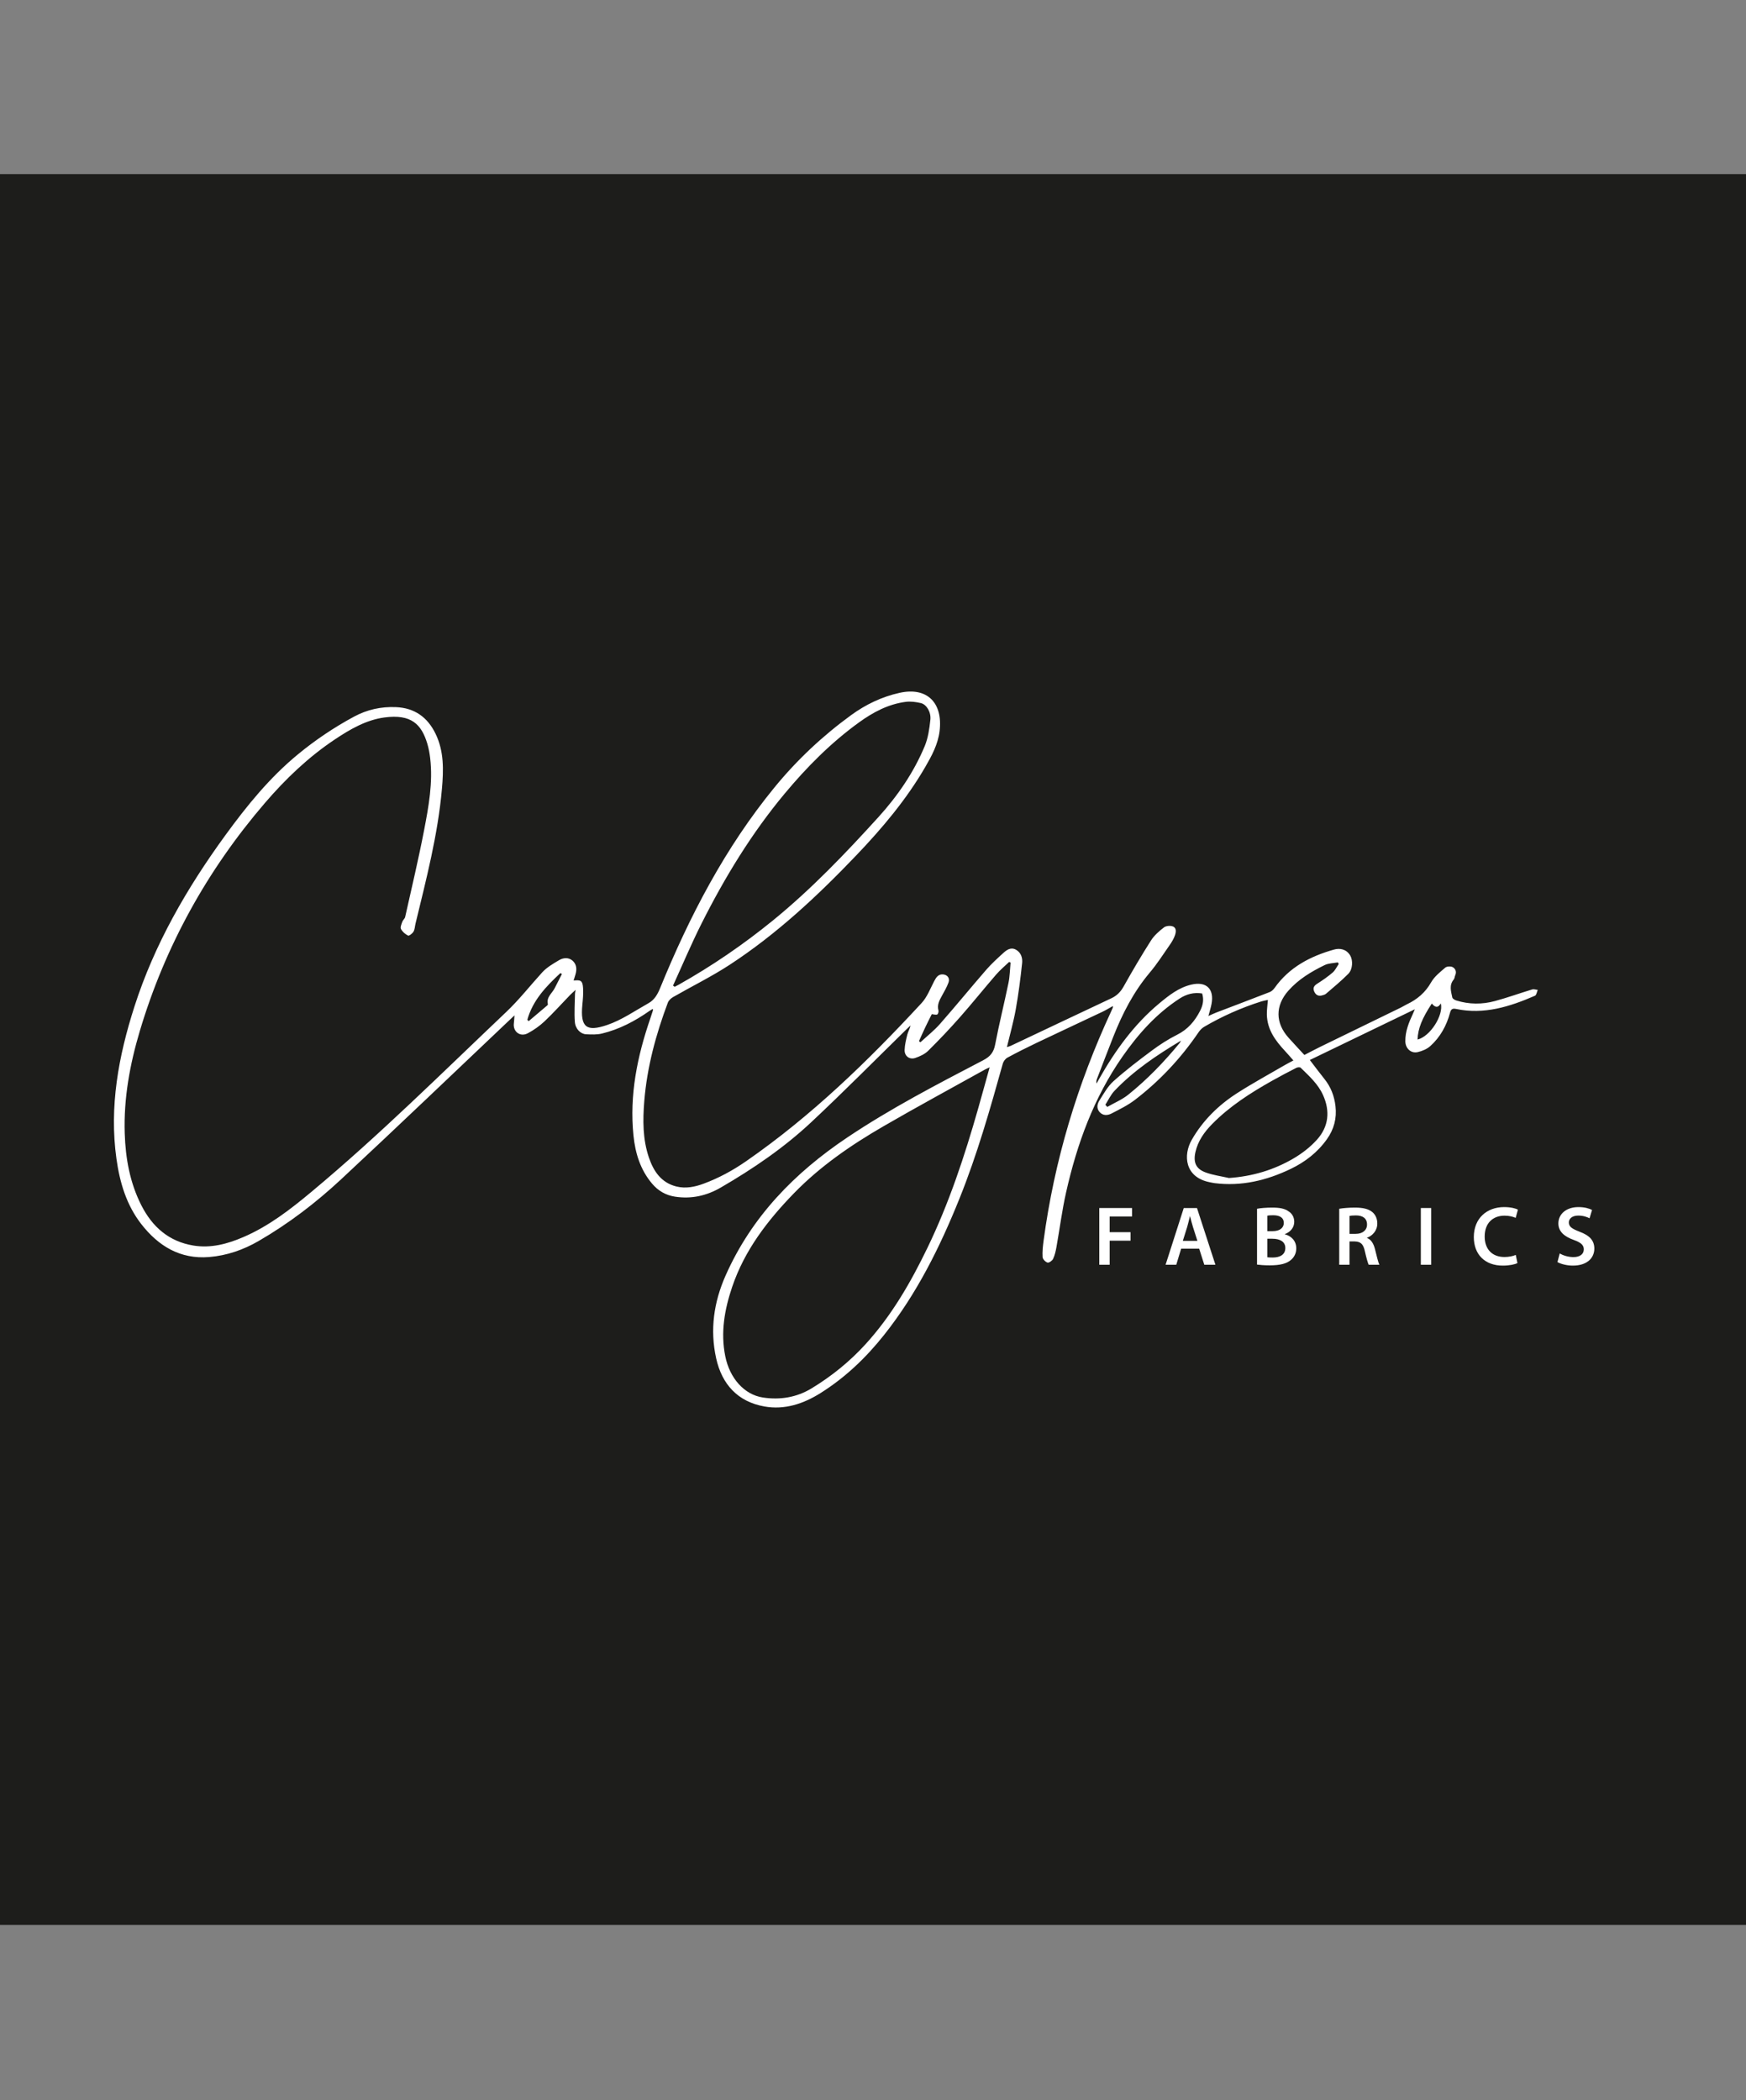 <?xml version="1.0" encoding="UTF-8"?> <!-- Creator: CorelDRAW 2021.5 --> <svg xmlns="http://www.w3.org/2000/svg" xmlns:xlink="http://www.w3.org/1999/xlink" xmlns:xodm="http://www.corel.com/coreldraw/odm/2003" xml:space="preserve" width="74.789mm" height="89.958mm" style="shape-rendering:geometricPrecision; text-rendering:geometricPrecision; image-rendering:optimizeQuality; fill-rule:evenodd; clip-rule:evenodd" viewBox="0 0 7478.88 8995.82"><rect x="0" y="0" width="7478.88" height="8995.82" fill="#808080" stroke="none"/> <defs> <style type="text/css"> <![CDATA[ .fil0 {fill:#1D1D1B;fill-rule:nonzero} .fil1 {fill:white;fill-rule:nonzero} ]]> </style> </defs> <g id="Layer_x0020_1">  <polygon class="fil0" points="-0.01,8245.8 7500.05,8245.8 7500.05,745.8 -0.01,745.8 "></polygon> <path class="fil1" d="M2258.85 4368.23l5.61 6.1c26.46,-22.37 52.91,-44.7 79.3,-67.13 1.55,-1.34 3.46,-4.02 3.07,-5.54 -7.41,-29.99 17.46,-46.11 28.82,-68.02 10.62,-20.39 20.92,-40.95 31.37,-61.45 -2.23,-1.24 -4.45,-2.47 -6.71,-3.71 -60.85,56.8 -118.21,116.17 -141.46,199.75zm3813.07 84.84c54.01,-13.02 112.29,-104.07 99.76,-154.94 -12.45,21.98 -25.78,16.4 -38.59,0.71 -42.4,64.62 -59.02,106.32 -61.17,154.23zm-1337.24 279.4l8.5 9.14c30.13,-17.29 63.15,-31.01 89.89,-52.53 81.56,-65.58 153.95,-140.83 220.34,-221.79 2.19,-2.72 3.43,-6.25 5.12,-9.39 -103.29,61.77 -202.07,127.99 -284.73,214.85 -16.12,16.96 -26.25,39.65 -39.12,59.72zm529.59 313.69c99.66,-6.88 191.59,-34.15 275.87,-83.43 36.9,-21.56 72.43,-48.97 100.9,-80.61 50.2,-55.88 57.29,-121.99 26.17,-191.17 -21.41,-47.56 -59.51,-81.7 -95.78,-117.09 -3.21,-3.14 -13.65,-2.19 -18.87,0.5 -35.31,18.09 -70.49,36.51 -105.06,56.02 -91.86,51.78 -180.3,108.48 -254.92,184.18 -34.04,34.54 -61.66,73.06 -72.24,121.57 -9.46,43.46 2.43,71.05 44.09,86.25 31.89,11.64 66.47,16.13 99.84,23.78zm-2381.46 -824.09c2.4,1.66 4.83,3.28 7.23,4.94 5.78,-3 11.68,-5.82 17.36,-9.03 142.76,-80.33 277.42,-172.44 404.42,-275.98 163.79,-133.56 309.35,-285.82 450.96,-441.89 81.95,-90.34 150.98,-190.67 198.12,-303.78 14.64,-35.1 20.14,-74.93 24.27,-113.17 3.6,-33.02 -16.76,-65.79 -40.68,-71.36 -21.02,-4.87 -43.81,-8.05 -64.98,-5.29 -74.82,9.77 -139.74,44.41 -199.92,87.98 -120.08,86.89 -223.7,191.38 -318.28,304.87 -142.13,170.53 -256.85,358.95 -356.27,556.72 -43.81,87.1 -81.66,177.23 -122.23,265.99zm1356.25 349.99c-8.89,4.17 -14.25,6.28 -19.26,9.07 -145.24,80.89 -291.5,159.98 -435.33,243.31 -139.2,80.64 -271.6,171.56 -384.31,287.76 -113.18,116.66 -211,243.95 -263.92,400.37 -32.74,96.73 -50.2,195.26 -29.53,297.39 19.09,94.26 81.28,164.18 160.77,176.42 73.51,11.36 144.74,-0.24 208.52,-38.87 85.94,-52.14 163.73,-114.97 231.71,-189.66 111.69,-122.73 193.5,-264.65 265.11,-412.89 92.43,-191.31 158.93,-392.29 216.99,-596.19 16.44,-57.75 32.25,-115.71 49.25,-176.71zm1301.15 -29.45c-12.56,-14.19 -23.78,-27.49 -35.63,-40.19 -41.49,-44.34 -76.55,-92.11 -78.07,-156.1 -0.46,-20.21 2.75,-40.53 4.45,-62.9 -9.6,2.12 -18.88,3.39 -27.7,6.17 -85.9,27.17 -167.81,63.5 -245.5,109.05 -9.63,5.64 -18.16,14.88 -24.51,24.27 -75.18,110.63 -165.63,207.08 -271.57,288.36 -30.59,23.42 -66.08,40.81 -100.54,58.59 -16.58,8.54 -36.3,10.31 -51.05,-6.13 -14.08,-15.74 -10.37,-34.51 -0.88,-49.5 18.34,-28.96 35.56,-60.61 60.57,-82.97 52.53,-46.96 108.8,-89.89 165.38,-131.94 33.59,-24.94 69.32,-47.94 106.68,-66.64 46.5,-23.25 76.8,-59.09 99.45,-104.1 11.82,-23.5 16.05,-46.92 8.04,-72.92 -35.45,-5.61 -66.92,2.57 -96.59,21.83 -99.97,64.98 -177.3,152.01 -244.82,248.82 -122.84,176.1 -194.6,373.73 -241.34,581.2 -17.43,77.36 -27.34,156.38 -41.35,234.56 -3.06,17.25 -7.02,34.93 -14.35,50.59 -3.71,7.83 -17.78,17.67 -23.92,15.8 -8.93,-2.64 -20.57,-14.71 -21.1,-23.39 -1.44,-23.24 1.17,-46.95 4.27,-70.2 45.97,-343.15 144.67,-670.77 290.41,-984.5 2.18,-4.69 4.37,-9.34 6.31,-14.11 0.5,-1.16 0.07,-2.64 0.07,-6.66 -15.45,8.53 -29.49,17.35 -44.34,24.37 -93.7,44.45 -187.68,88.16 -281.27,132.79 -42.48,20.28 -84.6,41.38 -125.98,63.78 -8.82,4.76 -17.14,15.91 -19.9,25.75 -54.32,194.84 -109.71,389.33 -185.31,577.25 -83.78,208.32 -182.88,408.27 -323.5,585.26 -77.11,97.09 -165.7,181.72 -270.89,247.97 -73.84,46.53 -154.34,73.59 -241.48,58.07 -114.55,-20.43 -182.1,-95.36 -206.66,-206.41 -27.02,-122.31 -10.23,-240.56 40.85,-355.46 111.76,-251.46 294.89,-438.82 520.17,-589.99 186.2,-124.95 384.88,-227.86 583.15,-331.4 29.42,-15.38 44.48,-33.34 50.8,-66.43 16.96,-88.75 39.05,-176.56 57.29,-265.11 5.82,-28.26 6.06,-57.64 8.85,-86.53 -2.01,-1.03 -4.02,-2.05 -6.03,-3.04 -18.77,18.06 -39.05,34.86 -56.02,54.51 -52.04,60.14 -101.74,122.3 -154.38,181.92 -43.81,49.64 -89.43,97.83 -136.52,144.4 -14.43,14.25 -35.35,23.74 -54.97,30.55 -24.8,8.64 -46.84,-7.94 -45.89,-34.33 0.81,-22.37 6.24,-44.8 11.82,-66.64 3.17,-12.45 10.72,-23.78 13.51,-38.21 -5.26,4.98 -10.55,9.88 -15.7,14.93 -136.35,133.42 -270.44,269.2 -409.65,399.55 -116.94,109.51 -249.2,199.68 -387.88,280.11 -60.67,35.21 -125.41,49.46 -195.12,38.91 -40.39,-6.07 -73.13,-25.36 -99.34,-56.59 -49.81,-59.3 -71.3,-129.5 -79.02,-204.82 -17.85,-173.64 16.12,-339.9 72.35,-502.92 3.85,-11.11 7.38,-22.33 10.9,-33.55 0.43,-1.27 -0.1,-2.85 -0.35,-6.52 -5.15,3.07 -9.84,5.39 -14.07,8.39 -62.45,43.89 -129.3,79.17 -203.77,97.16 -21.69,5.25 -45.37,4.16 -67.98,3.14 -23.49,-1.03 -45.9,-22.72 -48.22,-52.85 -3.11,-40.04 0,-80.54 0.56,-120.86 0.07,-3.49 1.09,-6.99 2.72,-16.55 -10.76,9.95 -17.78,15.84 -24.13,22.41 -36.3,37.57 -71.16,76.58 -109.08,112.43 -21.06,19.89 -45.69,37.21 -71.26,50.94 -33.73,18.06 -64.56,-7.62 -60.15,-42.3 1.27,-9.91 1.66,-19.97 2.75,-34.15 -8.89,8.36 -15.17,14.22 -21.38,20.11 -240.1,227.47 -478.89,456.39 -720.93,681.78 -107.85,100.4 -225.08,190.11 -353.14,264.3 -65.65,38.1 -136.24,62.72 -212.4,68.93 -124.46,10.2 -217.6,-47.24 -290.66,-140.97 -63.64,-81.6 -92.32,-178.5 -106.43,-279.51 -31.33,-223.9 8.82,-439.8 76.91,-652.14 85.9,-267.86 224.64,-507.65 389.36,-733.88 91.79,-126.05 189.3,-246.45 310.3,-346.22 75.28,-62.05 155.79,-116.17 241.55,-162.35 55.59,-29.95 115.36,-43.11 178.68,-40.5 80.15,3.32 135.54,43.04 170.04,113.99 36.69,75.45 34.36,155.85 27.3,236.14 -17.28,196.5 -67.1,386.72 -113.24,577.64 -2.75,11.43 -2.89,24.27 -8.54,33.98 -4.65,7.97 -19.08,19.05 -23.21,16.93 -12.13,-6.1 -24.41,-16.51 -30.44,-28.36 -3.85,-7.55 2.32,-21.03 5.85,-31.19 2.51,-7.23 10.44,-12.84 12.07,-20.07 27.73,-124.18 57.25,-248.01 81.31,-372.89 19.48,-101.03 38,-202.99 25.93,-306.95 -2.43,-21.06 -6.28,-42.3 -12.35,-62.62 -24.9,-82.9 -68.58,-127.74 -183.51,-112.36 -78.25,10.48 -146.97,50.38 -212.27,93.95 -113.63,75.81 -211.52,169.47 -300.03,272.62 -246.84,287.62 -426.9,612.46 -535.49,975.89 -42.72,143.05 -69.63,289.14 -64.8,439.42 3.42,106.96 22.05,210.82 70.91,307.31 46.92,92.64 118,155.61 223.02,172.89 75.29,12.39 146.05,-6.81 214.67,-36.37 109.57,-47.2 202.39,-119.59 293.02,-195.19 290.51,-242.36 558.62,-508.92 832.69,-769.06 55.88,-53.02 102.56,-113.27 154.06,-169.61 19.72,-21.56 46.81,-37.15 72.39,-52.32 17.46,-10.37 39.48,-12.56 56.34,1.38 18.94,15.66 20.35,37.99 13.37,60.82 -2.54,8.18 -5.04,16.4 -7.73,25.18 31.4,-3.7 38.67,1.03 40.54,32.64 1.37,23.32 -0.71,47.02 -3,70.38 -9.77,99.06 18.77,116.84 105.2,87.73 63.07,-21.2 119.98,-61.17 178.86,-94.19 24.66,-13.83 38.31,-37.96 48.82,-63.75 126.05,-308.71 278.7,-602.33 491.28,-861.66 95.78,-116.8 205.28,-219.42 327.31,-308.29 62.37,-45.37 131.12,-78.35 207.08,-95.25 118.95,-26.46 186.4,43.6 171.55,164.15 -6.95,56.2 -33.23,104.95 -60.89,152.72 -80.96,139.87 -184.36,262.5 -295.52,378.88 -165.7,173.53 -340.61,337.01 -542.04,468.77 -77.97,50.98 -162.28,92.29 -243.21,138.82 -9.17,5.29 -18.84,14.46 -22.43,24.06 -51.09,136.21 -89.04,275.87 -100.83,421.43 -6.59,81.73 -6.98,163.61 20.08,242.64 20.17,58.98 53.16,107.38 118.07,123.33 39.97,9.8 79.2,1.51 116.91,-12.53 64.42,-23.95 124.32,-56.51 180.94,-95.74 279.65,-193.71 521.97,-428.98 751.91,-677.72 24.2,-26.14 37.43,-62.69 54.54,-95.04 8.5,-16.05 17.85,-29.6 37.96,-27.59 18.73,1.91 29.39,16.8 22.72,34.82 -7.27,19.83 -18.1,38.38 -28.36,56.98 -10.84,19.58 -21.17,38.59 -14.72,62.47 1.42,5.22 -1.51,15.81 -5.15,17.29 -5.99,2.47 -14.25,-0.46 -23.39,-1.27 -8.36,16.86 -18.38,36.37 -27.79,56.16 -9.32,19.62 -18.07,39.51 -27.06,59.3 2.04,1.66 4.09,3.32 6.14,4.98 28.15,-26.11 58.73,-50.06 83.96,-78.74 67.1,-76.27 131.37,-155.08 197.98,-231.85 22.12,-25.47 47.34,-48.36 72.28,-71.15 15.31,-13.97 33.02,-27.17 55.28,-14.75 21.94,12.24 28.47,35.56 26.21,57.01 -6.98,66.46 -15.56,132.89 -27.3,198.65 -9.53,53.3 -24.52,105.62 -37.86,161.46 7.59,-2.5 12.28,-3.52 16.48,-5.5 143.65,-67.91 287.12,-136.1 430.92,-203.69 23.63,-11.11 39.58,-27.27 52.53,-50.41 37.35,-66.75 76.2,-132.75 117.29,-197.24 13.87,-21.73 34.79,-39.94 55.46,-55.92 8.86,-6.84 27.13,-8.43 37.96,-4.23 16.97,6.56 13.69,25.33 8.89,38.88 -5.29,14.95 -14.04,29.06 -23.18,42.19 -27.3,39.19 -53.2,79.73 -83.89,116.13 -69.35,82.13 -117.47,175.76 -156.56,274.71 -23.78,60.18 -46.78,120.65 -70.03,181.05 -2.29,5.96 -3.7,12.27 -2.04,20.17 3.66,-6.49 7.3,-12.98 10.97,-19.47 68.97,-121.99 150.17,-234.49 258.69,-324.66 40.57,-33.69 82.55,-66.96 136.03,-79.59 64.28,-15.17 99.24,17.78 86.96,82.76 -3.1,16.41 -8.36,32.39 -13.41,51.62 12.53,-5.54 23.25,-10.87 34.44,-15.14 76.09,-29.14 152.4,-57.78 228.31,-87.42 8.01,-3.1 15.56,-10.3 20.64,-17.49 62.8,-88.9 153.18,-135.86 254.28,-164.43 25.12,-7.13 53.24,-2.4 69.75,25.22 12.2,20.46 11.29,58.91 -8.26,78.67 -29.88,30.23 -63,57.29 -95.21,85.16 -4.73,4.06 -11.82,5.86 -18.17,7.48 -16.44,4.2 -27.13,-3.67 -33.09,-18.31 -6.1,-15.03 0.63,-23.99 13.86,-32.35 22.83,-14.5 45.3,-30.02 65.73,-47.63 11,-9.52 17.49,-24.27 26.03,-36.65 -1.3,-2.29 -2.61,-4.59 -3.95,-6.84 -18.91,3.63 -39.69,3.49 -56.41,11.64 -57.71,28.08 -112.68,61.1 -155.79,110.07 -56.16,63.85 -55.77,137.4 0.92,200.83 22.01,24.66 44.7,48.76 68.05,74.12 23.07,-11.85 45.62,-23.95 68.58,-35.17 115.01,-56.13 230.12,-112.01 345.12,-168.1 8.61,-4.16 16.58,-9.6 25.23,-13.69 44.24,-20.92 79.13,-50.37 104.03,-94.33 13.97,-24.62 38.45,-43.92 60.57,-62.87 6.74,-5.75 23.57,-6.45 31.79,-2.04 11.43,6.1 17.57,19.51 10.97,34.43 -2.68,6.03 -2.65,13.86 -6.6,18.56 -20.53,24.34 -11.46,51.01 -6.06,76.83 1.09,5.4 10.54,10.94 17.21,12.98 54.89,17.01 110.77,17.29 165.67,2.37 53.79,-14.61 106.36,-33.62 159.7,-49.78 6.98,-2.12 15.59,1.3 23.46,2.15 -3.85,8.54 -5.54,22.16 -11.93,24.91 -107.8,46.81 -218.12,81.88 -337.89,56.58 -16.93,-3.6 -22.12,2.15 -25.96,16.44 -14.85,55.21 -41.88,104.11 -84.28,142.45 -14.29,12.95 -34.89,21.52 -54.01,26 -29.14,6.78 -52.81,-15.91 -53.16,-46.32 -0.5,-42.51 14.95,-80.57 32.59,-118.11 2.97,-6.35 5.51,-12.98 8.05,-19.01 -149.16,72.04 -297.64,143.76 -449.72,217.24 21.41,27.9 41.24,54.82 62.19,80.82 27.69,34.33 42.58,73.24 47.66,116.81 6.1,52.28 -6.46,99.23 -36.76,141.78 -40.29,56.58 -93.59,97.75 -155.57,127.42 -102.8,49.25 -210.37,75.04 -325.19,60.71 -7.27,-0.91 -14.43,-2.68 -21.66,-4.09 -106.83,-21.45 -113.99,-116.06 -76.38,-181.61 47.48,-82.8 114.19,-148.34 193.78,-199.53 66.15,-42.54 135.5,-80.15 203.52,-119.8 11.39,-6.67 23.21,-12.6 37.99,-20.53z"></path> <polygon class="fil1" points="4708.72,5174.7 4849.05,5174.7 4849.05,5211.11 4753.1,5211.11 4753.1,5278.24 4842.53,5278.24 4842.53,5314.65 4753.1,5314.65 4753.1,5417.8 4708.72,5417.8 "></polygon> <path class="fil1" d="M5128.99 5315.37l-19.13 -59.87c-4.69,-14.78 -8.64,-31.4 -12.27,-45.44l-0.71 0c-3.6,14.04 -7.19,31.01 -11.53,45.44l-18.77 59.87 62.41 0zm-69.61 33.51l-20.92 68.9 -45.79 0 77.9 -243.07 56.62 0 78.98 243.07 -47.62 0 -21.98 -68.9 -77.19 0z"></path> <path class="fil1" d="M5428.4 5385.68c5.78,0.74 13.37,1.09 23.46,1.09 28.5,0 53.73,-10.79 53.73,-40.75 0,-28.15 -24.52,-39.68 -55.18,-39.68l-22.01 0 0 79.34zm0 -111.8l22.75 0c30.66,0 47.95,-14.43 47.95,-34.99 0,-22.72 -17.29,-33.2 -45.44,-33.2 -12.98,0 -20.53,0.74 -25.26,1.83l0 66.36zm-43.99 -95.95c14.07,-2.86 39.68,-5.01 64.56,-5.01 32.84,0 53.02,3.95 69.63,15.48 15.1,9.03 25.19,24.87 25.19,45.44 0,22.37 -14.04,42.93 -40.36,52.64l0 0.74c25.62,6.52 49.08,26.7 49.08,60.25 0,21.63 -9.39,38.6 -23.46,50.13 -17.33,15.14 -45.79,22.68 -90.17,22.68 -24.52,0 -43.29,-1.76 -54.47,-3.21l0 -239.14z"></path> <path class="fil1" d="M5780.52 5285.42l26.35 0c29.95,0 48.69,-15.87 48.69,-40.04 0,-26.7 -18.74,-38.94 -47.63,-38.94 -14.04,0 -23.07,1.09 -27.41,2.15l0 76.83zm-43.99 -107.49c16.61,-2.85 41.49,-5.01 67.06,-5.01 35,0 58.81,5.75 75.04,19.44 13.33,11.22 20.92,28.15 20.92,48.69 0,31.39 -21.28,52.67 -43.99,60.99l0 1.06c17.28,6.49 27.76,23.42 33.9,46.88 7.58,30.27 14.04,58.42 19.12,67.81l-45.83 0c-3.6,-7.2 -9.38,-27.06 -16.23,-57.36 -6.84,-31.72 -18.38,-41.84 -43.6,-42.55l-22.4 0 0 99.91 -43.99 0 0 -239.86z"></path> <polygon class="fil1" points="6130.46,5417.78 6086.08,5417.78 6086.08,5174.68 6130.46,5174.68 "></polygon> <path class="fil1" d="M6499.86 5410.59c-10.48,5.39 -33.55,10.83 -62.76,10.83 -77.19,0 -124.08,-48.33 -124.08,-122.28 0,-80.08 55.53,-128.41 129.86,-128.41 29.21,0 50.13,6.14 59.13,10.83l-9.74 35.35c-11.54,-5.08 -27.41,-9.38 -47.59,-9.38 -49.42,0 -85.16,31.01 -85.16,89.43 0,53.37 31.4,87.66 84.81,87.66 18.02,0 36.76,-3.63 48.29,-9.03l7.24 35z"></path> <path class="fil1" d="M6681 5369.45c14.43,8.29 36.05,15.49 58.77,15.49 28.51,0 44.38,-13.3 44.38,-33.16 0,-18.38 -12.28,-29.21 -43.28,-40.39 -40.04,-14.43 -65.66,-35.71 -65.66,-70.67 0,-39.68 33.2,-69.99 85.87,-69.99 26.32,0 45.76,5.75 58.42,12.28l-10.83 35.7c-8.64,-4.69 -25.58,-11.57 -48.33,-11.57 -28.15,0 -40.39,15.17 -40.39,29.25 0,18.76 14.07,27.41 46.53,40 42.19,15.88 62.76,37.18 62.76,72.14 0,38.99 -29.6,72.89 -92.33,72.89 -25.64,0 -52.28,-7.23 -65.65,-15.17l9.74 -36.8z"></path> </g> </svg> 